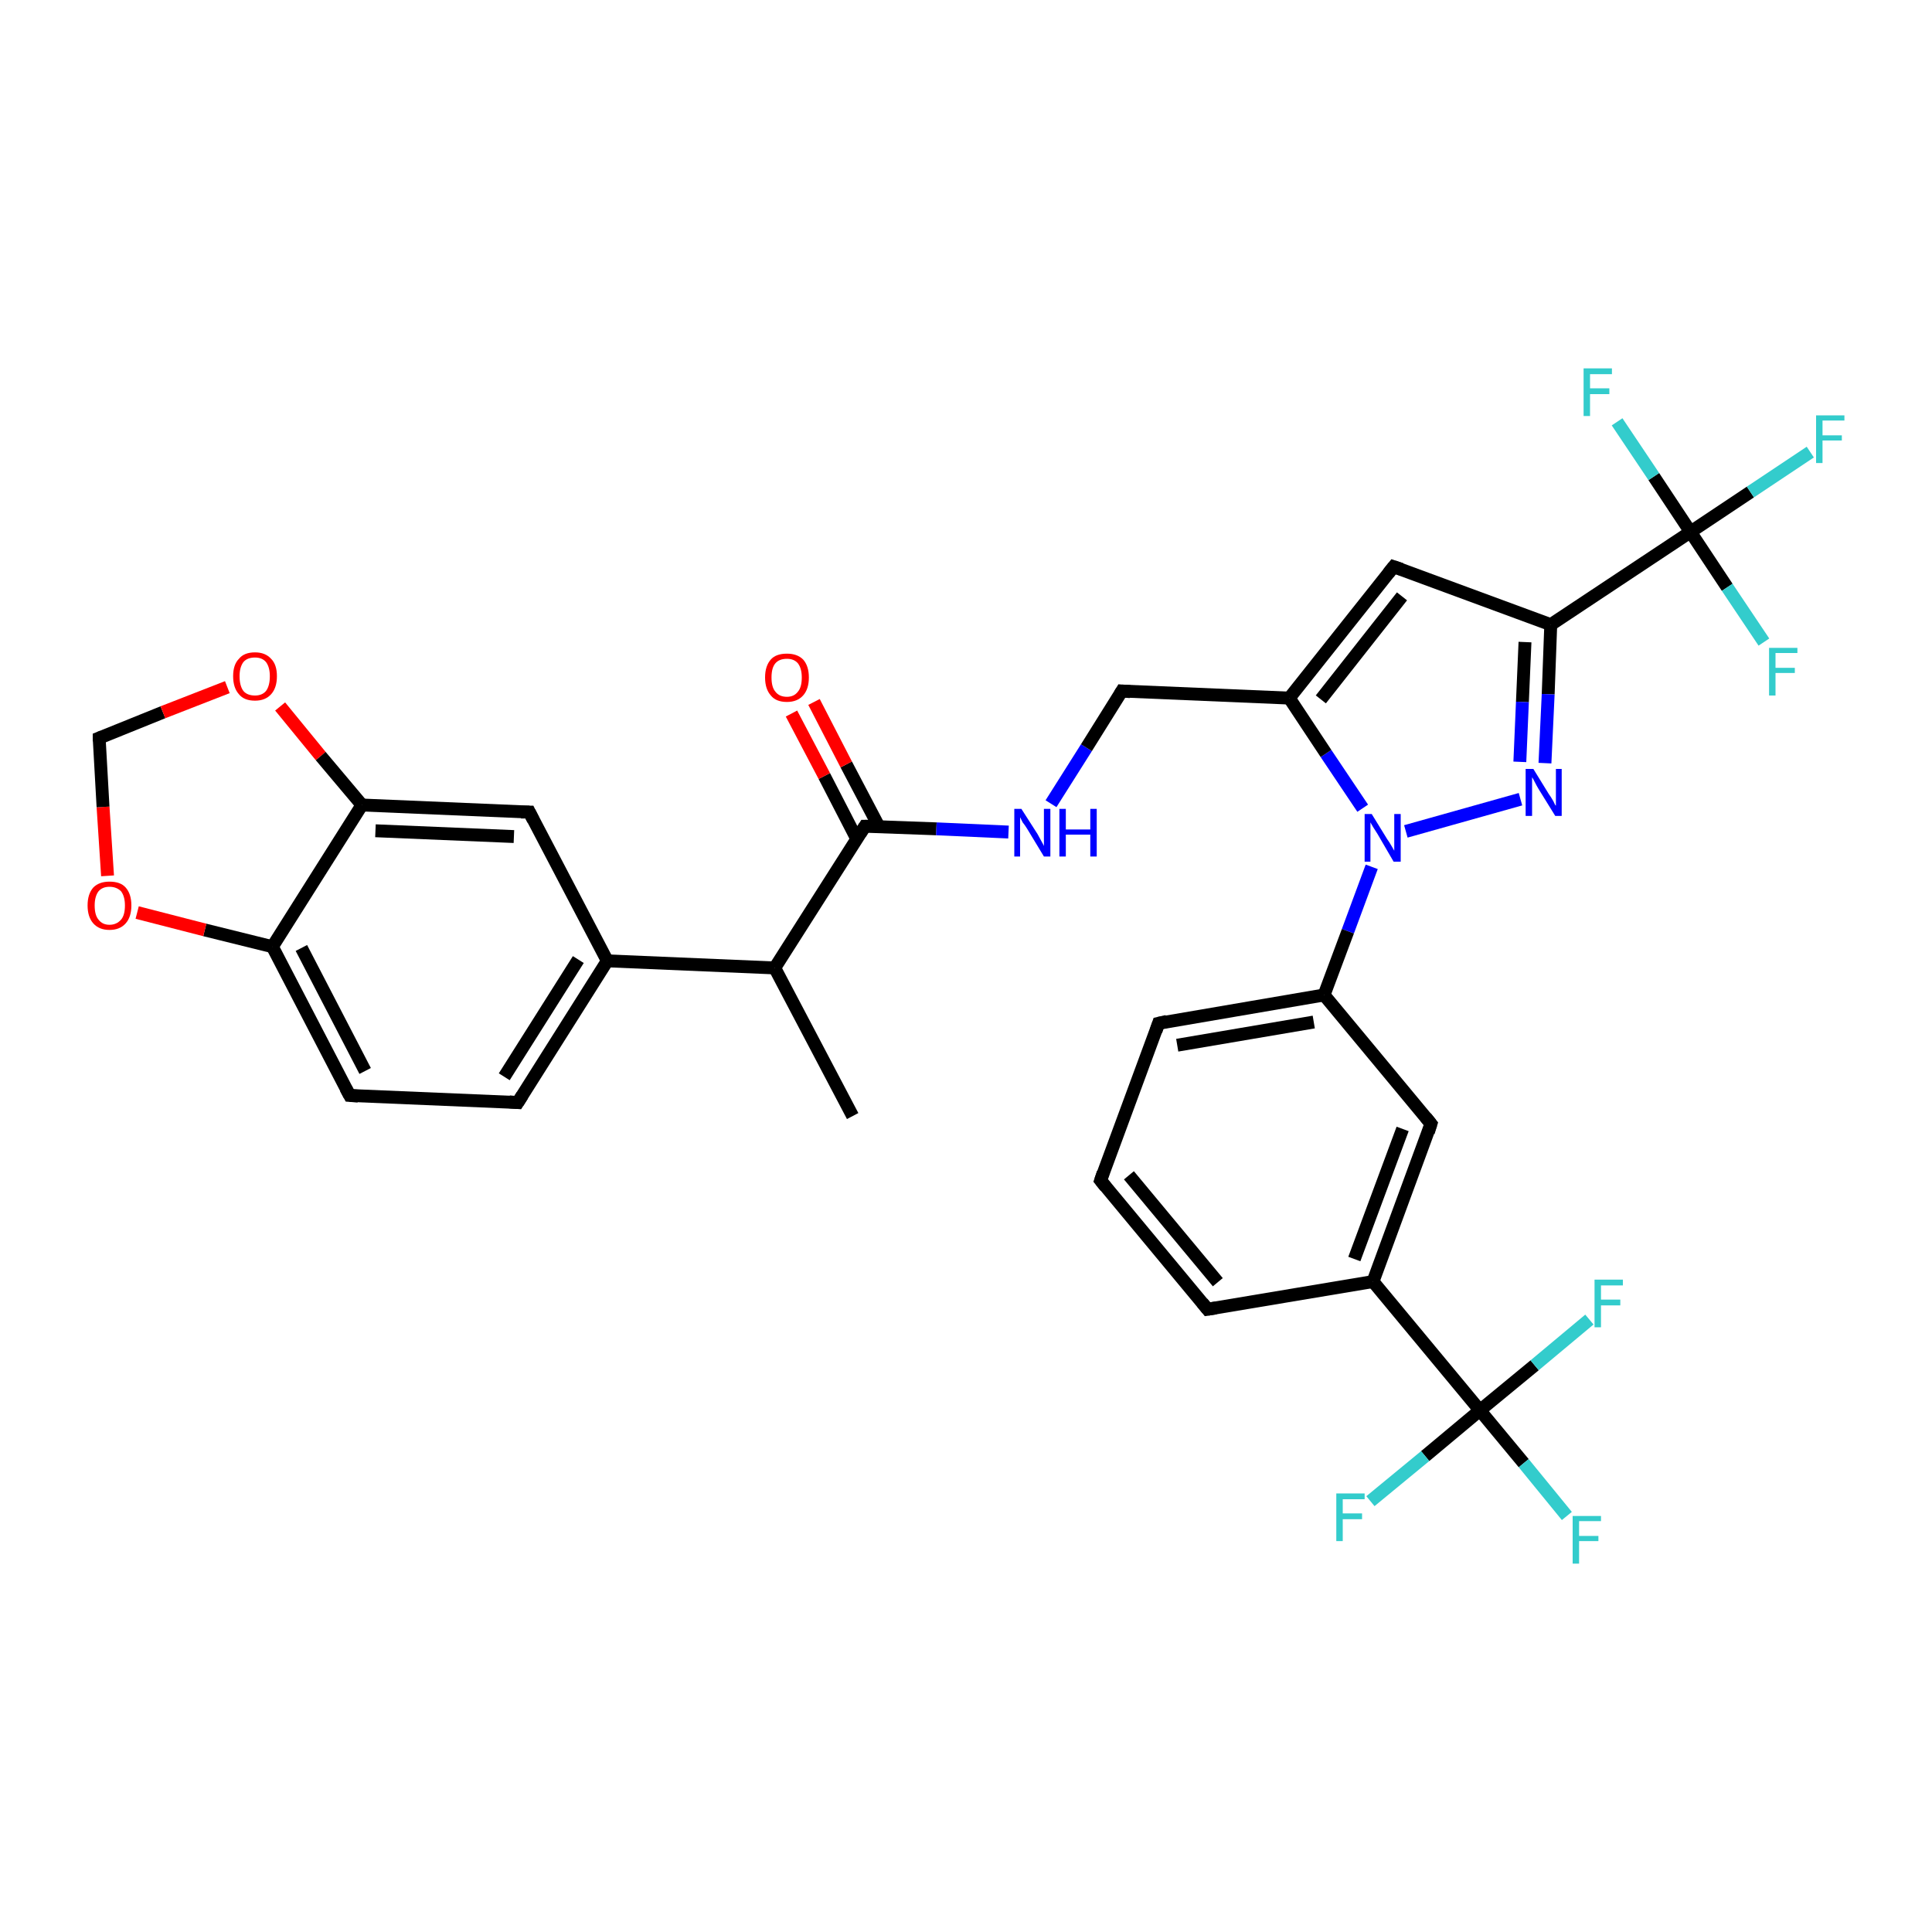<?xml version='1.0' encoding='iso-8859-1'?>
<svg version='1.1' baseProfile='full'
              xmlns='http://www.w3.org/2000/svg'
                      xmlns:rdkit='http://www.rdkit.org/xml'
                      xmlns:xlink='http://www.w3.org/1999/xlink'
                  xml:space='preserve'
width='300px' height='300px' viewBox='0 0 300 300'>
<!-- END OF HEADER -->
<rect style='opacity:1.0;fill:#FFFFFF;stroke:none' width='300.0' height='300.0' x='0.0' y='0.0'> </rect>
<path class='bond-0 atom-0 atom-1' d='M 132.4,173.3 L 120.3,150.3' style='fill:none;fill-rule:evenodd;stroke:#000000;stroke-width:2.0px;stroke-linecap:butt;stroke-linejoin:miter;stroke-opacity:1' />
<path class='bond-1 atom-1 atom-2' d='M 120.3,150.3 L 134.3,128.3' style='fill:none;fill-rule:evenodd;stroke:#000000;stroke-width:2.0px;stroke-linecap:butt;stroke-linejoin:miter;stroke-opacity:1' />
<path class='bond-2 atom-2 atom-3' d='M 136.5,128.4 L 131.4,118.7' style='fill:none;fill-rule:evenodd;stroke:#000000;stroke-width:2.0px;stroke-linecap:butt;stroke-linejoin:miter;stroke-opacity:1' />
<path class='bond-2 atom-2 atom-3' d='M 131.4,118.7 L 126.4,109.0' style='fill:none;fill-rule:evenodd;stroke:#FF0000;stroke-width:2.0px;stroke-linecap:butt;stroke-linejoin:miter;stroke-opacity:1' />
<path class='bond-2 atom-2 atom-3' d='M 133.0,130.2 L 128.0,120.5' style='fill:none;fill-rule:evenodd;stroke:#000000;stroke-width:2.0px;stroke-linecap:butt;stroke-linejoin:miter;stroke-opacity:1' />
<path class='bond-2 atom-2 atom-3' d='M 128.0,120.5 L 122.9,110.8' style='fill:none;fill-rule:evenodd;stroke:#FF0000;stroke-width:2.0px;stroke-linecap:butt;stroke-linejoin:miter;stroke-opacity:1' />
<path class='bond-3 atom-2 atom-4' d='M 134.3,128.3 L 145.4,128.7' style='fill:none;fill-rule:evenodd;stroke:#000000;stroke-width:2.0px;stroke-linecap:butt;stroke-linejoin:miter;stroke-opacity:1' />
<path class='bond-3 atom-2 atom-4' d='M 145.4,128.7 L 156.6,129.2' style='fill:none;fill-rule:evenodd;stroke:#0000FF;stroke-width:2.0px;stroke-linecap:butt;stroke-linejoin:miter;stroke-opacity:1' />
<path class='bond-4 atom-4 atom-5' d='M 163.2,124.8 L 168.7,116.1' style='fill:none;fill-rule:evenodd;stroke:#0000FF;stroke-width:2.0px;stroke-linecap:butt;stroke-linejoin:miter;stroke-opacity:1' />
<path class='bond-4 atom-4 atom-5' d='M 168.7,116.1 L 174.2,107.3' style='fill:none;fill-rule:evenodd;stroke:#000000;stroke-width:2.0px;stroke-linecap:butt;stroke-linejoin:miter;stroke-opacity:1' />
<path class='bond-5 atom-5 atom-6' d='M 174.2,107.3 L 200.2,108.4' style='fill:none;fill-rule:evenodd;stroke:#000000;stroke-width:2.0px;stroke-linecap:butt;stroke-linejoin:miter;stroke-opacity:1' />
<path class='bond-6 atom-6 atom-7' d='M 200.2,108.4 L 216.4,88.0' style='fill:none;fill-rule:evenodd;stroke:#000000;stroke-width:2.0px;stroke-linecap:butt;stroke-linejoin:miter;stroke-opacity:1' />
<path class='bond-6 atom-6 atom-7' d='M 205.1,108.6 L 217.7,92.6' style='fill:none;fill-rule:evenodd;stroke:#000000;stroke-width:2.0px;stroke-linecap:butt;stroke-linejoin:miter;stroke-opacity:1' />
<path class='bond-7 atom-7 atom-8' d='M 216.4,88.0 L 240.8,97.0' style='fill:none;fill-rule:evenodd;stroke:#000000;stroke-width:2.0px;stroke-linecap:butt;stroke-linejoin:miter;stroke-opacity:1' />
<path class='bond-8 atom-8 atom-9' d='M 240.8,97.0 L 240.4,107.8' style='fill:none;fill-rule:evenodd;stroke:#000000;stroke-width:2.0px;stroke-linecap:butt;stroke-linejoin:miter;stroke-opacity:1' />
<path class='bond-8 atom-8 atom-9' d='M 240.4,107.8 L 239.9,118.5' style='fill:none;fill-rule:evenodd;stroke:#0000FF;stroke-width:2.0px;stroke-linecap:butt;stroke-linejoin:miter;stroke-opacity:1' />
<path class='bond-8 atom-8 atom-9' d='M 236.8,99.7 L 236.4,109.0' style='fill:none;fill-rule:evenodd;stroke:#000000;stroke-width:2.0px;stroke-linecap:butt;stroke-linejoin:miter;stroke-opacity:1' />
<path class='bond-8 atom-8 atom-9' d='M 236.4,109.0 L 236.0,118.3' style='fill:none;fill-rule:evenodd;stroke:#0000FF;stroke-width:2.0px;stroke-linecap:butt;stroke-linejoin:miter;stroke-opacity:1' />
<path class='bond-9 atom-9 atom-10' d='M 236.1,124.1 L 218.3,129.1' style='fill:none;fill-rule:evenodd;stroke:#0000FF;stroke-width:2.0px;stroke-linecap:butt;stroke-linejoin:miter;stroke-opacity:1' />
<path class='bond-10 atom-10 atom-11' d='M 213.0,134.6 L 209.3,144.6' style='fill:none;fill-rule:evenodd;stroke:#0000FF;stroke-width:2.0px;stroke-linecap:butt;stroke-linejoin:miter;stroke-opacity:1' />
<path class='bond-10 atom-10 atom-11' d='M 209.3,144.6 L 205.6,154.5' style='fill:none;fill-rule:evenodd;stroke:#000000;stroke-width:2.0px;stroke-linecap:butt;stroke-linejoin:miter;stroke-opacity:1' />
<path class='bond-11 atom-11 atom-12' d='M 205.6,154.5 L 179.9,158.9' style='fill:none;fill-rule:evenodd;stroke:#000000;stroke-width:2.0px;stroke-linecap:butt;stroke-linejoin:miter;stroke-opacity:1' />
<path class='bond-11 atom-11 atom-12' d='M 204.0,158.7 L 182.8,162.3' style='fill:none;fill-rule:evenodd;stroke:#000000;stroke-width:2.0px;stroke-linecap:butt;stroke-linejoin:miter;stroke-opacity:1' />
<path class='bond-12 atom-12 atom-13' d='M 179.9,158.9 L 170.9,183.3' style='fill:none;fill-rule:evenodd;stroke:#000000;stroke-width:2.0px;stroke-linecap:butt;stroke-linejoin:miter;stroke-opacity:1' />
<path class='bond-13 atom-13 atom-14' d='M 170.9,183.3 L 187.5,203.3' style='fill:none;fill-rule:evenodd;stroke:#000000;stroke-width:2.0px;stroke-linecap:butt;stroke-linejoin:miter;stroke-opacity:1' />
<path class='bond-13 atom-13 atom-14' d='M 175.3,182.5 L 189.1,199.1' style='fill:none;fill-rule:evenodd;stroke:#000000;stroke-width:2.0px;stroke-linecap:butt;stroke-linejoin:miter;stroke-opacity:1' />
<path class='bond-14 atom-14 atom-15' d='M 187.5,203.3 L 213.2,199.0' style='fill:none;fill-rule:evenodd;stroke:#000000;stroke-width:2.0px;stroke-linecap:butt;stroke-linejoin:miter;stroke-opacity:1' />
<path class='bond-15 atom-15 atom-16' d='M 213.2,199.0 L 222.2,174.5' style='fill:none;fill-rule:evenodd;stroke:#000000;stroke-width:2.0px;stroke-linecap:butt;stroke-linejoin:miter;stroke-opacity:1' />
<path class='bond-15 atom-15 atom-16' d='M 210.3,195.5 L 217.8,175.3' style='fill:none;fill-rule:evenodd;stroke:#000000;stroke-width:2.0px;stroke-linecap:butt;stroke-linejoin:miter;stroke-opacity:1' />
<path class='bond-16 atom-15 atom-17' d='M 213.2,199.0 L 229.8,219.0' style='fill:none;fill-rule:evenodd;stroke:#000000;stroke-width:2.0px;stroke-linecap:butt;stroke-linejoin:miter;stroke-opacity:1' />
<path class='bond-17 atom-17 atom-18' d='M 229.8,219.0 L 236.6,227.2' style='fill:none;fill-rule:evenodd;stroke:#000000;stroke-width:2.0px;stroke-linecap:butt;stroke-linejoin:miter;stroke-opacity:1' />
<path class='bond-17 atom-17 atom-18' d='M 236.6,227.2 L 243.3,235.4' style='fill:none;fill-rule:evenodd;stroke:#33CCCC;stroke-width:2.0px;stroke-linecap:butt;stroke-linejoin:miter;stroke-opacity:1' />
<path class='bond-18 atom-17 atom-19' d='M 229.8,219.0 L 221.3,226.1' style='fill:none;fill-rule:evenodd;stroke:#000000;stroke-width:2.0px;stroke-linecap:butt;stroke-linejoin:miter;stroke-opacity:1' />
<path class='bond-18 atom-17 atom-19' d='M 221.3,226.1 L 212.8,233.1' style='fill:none;fill-rule:evenodd;stroke:#33CCCC;stroke-width:2.0px;stroke-linecap:butt;stroke-linejoin:miter;stroke-opacity:1' />
<path class='bond-19 atom-17 atom-20' d='M 229.8,219.0 L 238.3,212.0' style='fill:none;fill-rule:evenodd;stroke:#000000;stroke-width:2.0px;stroke-linecap:butt;stroke-linejoin:miter;stroke-opacity:1' />
<path class='bond-19 atom-17 atom-20' d='M 238.3,212.0 L 246.8,204.9' style='fill:none;fill-rule:evenodd;stroke:#33CCCC;stroke-width:2.0px;stroke-linecap:butt;stroke-linejoin:miter;stroke-opacity:1' />
<path class='bond-20 atom-8 atom-21' d='M 240.8,97.0 L 262.5,82.6' style='fill:none;fill-rule:evenodd;stroke:#000000;stroke-width:2.0px;stroke-linecap:butt;stroke-linejoin:miter;stroke-opacity:1' />
<path class='bond-21 atom-21 atom-22' d='M 262.5,82.6 L 271.8,76.4' style='fill:none;fill-rule:evenodd;stroke:#000000;stroke-width:2.0px;stroke-linecap:butt;stroke-linejoin:miter;stroke-opacity:1' />
<path class='bond-21 atom-21 atom-22' d='M 271.8,76.4 L 281.1,70.2' style='fill:none;fill-rule:evenodd;stroke:#33CCCC;stroke-width:2.0px;stroke-linecap:butt;stroke-linejoin:miter;stroke-opacity:1' />
<path class='bond-22 atom-21 atom-23' d='M 262.5,82.6 L 268.2,91.2' style='fill:none;fill-rule:evenodd;stroke:#000000;stroke-width:2.0px;stroke-linecap:butt;stroke-linejoin:miter;stroke-opacity:1' />
<path class='bond-22 atom-21 atom-23' d='M 268.2,91.2 L 273.9,99.7' style='fill:none;fill-rule:evenodd;stroke:#33CCCC;stroke-width:2.0px;stroke-linecap:butt;stroke-linejoin:miter;stroke-opacity:1' />
<path class='bond-23 atom-21 atom-24' d='M 262.5,82.6 L 256.8,74.0' style='fill:none;fill-rule:evenodd;stroke:#000000;stroke-width:2.0px;stroke-linecap:butt;stroke-linejoin:miter;stroke-opacity:1' />
<path class='bond-23 atom-21 atom-24' d='M 256.8,74.0 L 251.1,65.5' style='fill:none;fill-rule:evenodd;stroke:#33CCCC;stroke-width:2.0px;stroke-linecap:butt;stroke-linejoin:miter;stroke-opacity:1' />
<path class='bond-24 atom-1 atom-25' d='M 120.3,150.3 L 94.3,149.2' style='fill:none;fill-rule:evenodd;stroke:#000000;stroke-width:2.0px;stroke-linecap:butt;stroke-linejoin:miter;stroke-opacity:1' />
<path class='bond-25 atom-25 atom-26' d='M 94.3,149.2 L 80.4,171.2' style='fill:none;fill-rule:evenodd;stroke:#000000;stroke-width:2.0px;stroke-linecap:butt;stroke-linejoin:miter;stroke-opacity:1' />
<path class='bond-25 atom-25 atom-26' d='M 89.8,149.0 L 78.3,167.2' style='fill:none;fill-rule:evenodd;stroke:#000000;stroke-width:2.0px;stroke-linecap:butt;stroke-linejoin:miter;stroke-opacity:1' />
<path class='bond-26 atom-26 atom-27' d='M 80.4,171.2 L 54.3,170.1' style='fill:none;fill-rule:evenodd;stroke:#000000;stroke-width:2.0px;stroke-linecap:butt;stroke-linejoin:miter;stroke-opacity:1' />
<path class='bond-27 atom-27 atom-28' d='M 54.3,170.1 L 42.3,147.0' style='fill:none;fill-rule:evenodd;stroke:#000000;stroke-width:2.0px;stroke-linecap:butt;stroke-linejoin:miter;stroke-opacity:1' />
<path class='bond-27 atom-27 atom-28' d='M 56.7,166.3 L 46.8,147.2' style='fill:none;fill-rule:evenodd;stroke:#000000;stroke-width:2.0px;stroke-linecap:butt;stroke-linejoin:miter;stroke-opacity:1' />
<path class='bond-28 atom-28 atom-29' d='M 42.3,147.0 L 31.8,144.4' style='fill:none;fill-rule:evenodd;stroke:#000000;stroke-width:2.0px;stroke-linecap:butt;stroke-linejoin:miter;stroke-opacity:1' />
<path class='bond-28 atom-28 atom-29' d='M 31.8,144.4 L 21.3,141.7' style='fill:none;fill-rule:evenodd;stroke:#FF0000;stroke-width:2.0px;stroke-linecap:butt;stroke-linejoin:miter;stroke-opacity:1' />
<path class='bond-29 atom-29 atom-30' d='M 16.7,136.0 L 16.0,125.3' style='fill:none;fill-rule:evenodd;stroke:#FF0000;stroke-width:2.0px;stroke-linecap:butt;stroke-linejoin:miter;stroke-opacity:1' />
<path class='bond-29 atom-29 atom-30' d='M 16.0,125.3 L 15.4,114.6' style='fill:none;fill-rule:evenodd;stroke:#000000;stroke-width:2.0px;stroke-linecap:butt;stroke-linejoin:miter;stroke-opacity:1' />
<path class='bond-30 atom-30 atom-31' d='M 15.4,114.6 L 25.3,110.6' style='fill:none;fill-rule:evenodd;stroke:#000000;stroke-width:2.0px;stroke-linecap:butt;stroke-linejoin:miter;stroke-opacity:1' />
<path class='bond-30 atom-30 atom-31' d='M 25.3,110.6 L 35.3,106.7' style='fill:none;fill-rule:evenodd;stroke:#FF0000;stroke-width:2.0px;stroke-linecap:butt;stroke-linejoin:miter;stroke-opacity:1' />
<path class='bond-31 atom-31 atom-32' d='M 43.5,109.7 L 49.8,117.4' style='fill:none;fill-rule:evenodd;stroke:#FF0000;stroke-width:2.0px;stroke-linecap:butt;stroke-linejoin:miter;stroke-opacity:1' />
<path class='bond-31 atom-31 atom-32' d='M 49.8,117.4 L 56.2,125.0' style='fill:none;fill-rule:evenodd;stroke:#000000;stroke-width:2.0px;stroke-linecap:butt;stroke-linejoin:miter;stroke-opacity:1' />
<path class='bond-32 atom-32 atom-33' d='M 56.2,125.0 L 82.2,126.1' style='fill:none;fill-rule:evenodd;stroke:#000000;stroke-width:2.0px;stroke-linecap:butt;stroke-linejoin:miter;stroke-opacity:1' />
<path class='bond-32 atom-32 atom-33' d='M 58.3,129.0 L 79.8,129.9' style='fill:none;fill-rule:evenodd;stroke:#000000;stroke-width:2.0px;stroke-linecap:butt;stroke-linejoin:miter;stroke-opacity:1' />
<path class='bond-33 atom-10 atom-6' d='M 211.6,125.5 L 205.9,117.0' style='fill:none;fill-rule:evenodd;stroke:#0000FF;stroke-width:2.0px;stroke-linecap:butt;stroke-linejoin:miter;stroke-opacity:1' />
<path class='bond-33 atom-10 atom-6' d='M 205.9,117.0 L 200.2,108.4' style='fill:none;fill-rule:evenodd;stroke:#000000;stroke-width:2.0px;stroke-linecap:butt;stroke-linejoin:miter;stroke-opacity:1' />
<path class='bond-34 atom-16 atom-11' d='M 222.2,174.5 L 205.6,154.5' style='fill:none;fill-rule:evenodd;stroke:#000000;stroke-width:2.0px;stroke-linecap:butt;stroke-linejoin:miter;stroke-opacity:1' />
<path class='bond-35 atom-33 atom-25' d='M 82.2,126.1 L 94.3,149.2' style='fill:none;fill-rule:evenodd;stroke:#000000;stroke-width:2.0px;stroke-linecap:butt;stroke-linejoin:miter;stroke-opacity:1' />
<path class='bond-36 atom-32 atom-28' d='M 56.2,125.0 L 42.3,147.0' style='fill:none;fill-rule:evenodd;stroke:#000000;stroke-width:2.0px;stroke-linecap:butt;stroke-linejoin:miter;stroke-opacity:1' />
<path d='M 133.6,129.4 L 134.3,128.3 L 134.8,128.3' style='fill:none;stroke:#000000;stroke-width:2.0px;stroke-linecap:butt;stroke-linejoin:miter;stroke-opacity:1;' />
<path d='M 173.9,107.8 L 174.2,107.3 L 175.5,107.4' style='fill:none;stroke:#000000;stroke-width:2.0px;stroke-linecap:butt;stroke-linejoin:miter;stroke-opacity:1;' />
<path d='M 215.6,89.0 L 216.4,88.0 L 217.6,88.4' style='fill:none;stroke:#000000;stroke-width:2.0px;stroke-linecap:butt;stroke-linejoin:miter;stroke-opacity:1;' />
<path d='M 181.2,158.6 L 179.9,158.9 L 179.5,160.1' style='fill:none;stroke:#000000;stroke-width:2.0px;stroke-linecap:butt;stroke-linejoin:miter;stroke-opacity:1;' />
<path d='M 171.3,182.1 L 170.9,183.3 L 171.7,184.3' style='fill:none;stroke:#000000;stroke-width:2.0px;stroke-linecap:butt;stroke-linejoin:miter;stroke-opacity:1;' />
<path d='M 186.7,202.3 L 187.5,203.3 L 188.8,203.1' style='fill:none;stroke:#000000;stroke-width:2.0px;stroke-linecap:butt;stroke-linejoin:miter;stroke-opacity:1;' />
<path d='M 221.8,175.8 L 222.2,174.5 L 221.4,173.5' style='fill:none;stroke:#000000;stroke-width:2.0px;stroke-linecap:butt;stroke-linejoin:miter;stroke-opacity:1;' />
<path d='M 81.1,170.1 L 80.4,171.2 L 79.1,171.1' style='fill:none;stroke:#000000;stroke-width:2.0px;stroke-linecap:butt;stroke-linejoin:miter;stroke-opacity:1;' />
<path d='M 55.6,170.2 L 54.3,170.1 L 53.7,169.0' style='fill:none;stroke:#000000;stroke-width:2.0px;stroke-linecap:butt;stroke-linejoin:miter;stroke-opacity:1;' />
<path d='M 15.4,115.1 L 15.4,114.6 L 15.9,114.4' style='fill:none;stroke:#000000;stroke-width:2.0px;stroke-linecap:butt;stroke-linejoin:miter;stroke-opacity:1;' />
<path d='M 80.9,126.1 L 82.2,126.1 L 82.8,127.3' style='fill:none;stroke:#000000;stroke-width:2.0px;stroke-linecap:butt;stroke-linejoin:miter;stroke-opacity:1;' />
<path class='atom-3' d='M 118.8 105.2
Q 118.8 103.4, 119.7 102.4
Q 120.5 101.5, 122.2 101.5
Q 123.8 101.5, 124.7 102.4
Q 125.6 103.4, 125.6 105.2
Q 125.6 107.0, 124.7 108.0
Q 123.8 109.0, 122.2 109.0
Q 120.5 109.0, 119.7 108.0
Q 118.8 107.0, 118.8 105.2
M 122.2 108.2
Q 123.3 108.2, 123.9 107.4
Q 124.5 106.7, 124.5 105.2
Q 124.5 103.8, 123.9 103.0
Q 123.3 102.3, 122.2 102.3
Q 121.0 102.3, 120.4 103.0
Q 119.8 103.7, 119.8 105.2
Q 119.8 106.7, 120.4 107.4
Q 121.0 108.2, 122.2 108.2
' fill='#FF0000'/>
<path class='atom-4' d='M 158.6 125.6
L 161.1 129.5
Q 161.3 129.9, 161.7 130.6
Q 162.1 131.3, 162.1 131.4
L 162.1 125.6
L 163.1 125.6
L 163.1 133.0
L 162.1 133.0
L 159.5 128.7
Q 159.2 128.2, 158.8 127.7
Q 158.5 127.1, 158.4 126.9
L 158.4 133.0
L 157.5 133.0
L 157.5 125.6
L 158.6 125.6
' fill='#0000FF'/>
<path class='atom-4' d='M 164.5 125.6
L 165.5 125.6
L 165.5 128.8
L 169.3 128.8
L 169.3 125.6
L 170.3 125.6
L 170.3 133.0
L 169.3 133.0
L 169.3 129.6
L 165.5 129.6
L 165.5 133.0
L 164.5 133.0
L 164.5 125.6
' fill='#0000FF'/>
<path class='atom-9' d='M 238.1 119.4
L 240.5 123.3
Q 240.8 123.7, 241.2 124.4
Q 241.5 125.1, 241.6 125.1
L 241.6 119.4
L 242.5 119.4
L 242.5 126.7
L 241.5 126.7
L 238.9 122.5
Q 238.6 122.0, 238.3 121.4
Q 238.0 120.8, 237.9 120.7
L 237.9 126.7
L 236.9 126.7
L 236.9 119.4
L 238.1 119.4
' fill='#0000FF'/>
<path class='atom-10' d='M 213.0 126.4
L 215.4 130.3
Q 215.7 130.7, 216.1 131.4
Q 216.5 132.1, 216.5 132.1
L 216.5 126.4
L 217.5 126.4
L 217.5 133.8
L 216.4 133.8
L 213.9 129.5
Q 213.6 129.0, 213.2 128.4
Q 212.9 127.9, 212.8 127.7
L 212.8 133.8
L 211.9 133.8
L 211.9 126.4
L 213.0 126.4
' fill='#0000FF'/>
<path class='atom-18' d='M 244.2 235.4
L 248.6 235.4
L 248.6 236.2
L 245.2 236.2
L 245.2 238.5
L 248.2 238.5
L 248.2 239.3
L 245.2 239.3
L 245.2 242.8
L 244.2 242.8
L 244.2 235.4
' fill='#33CCCC'/>
<path class='atom-19' d='M 207.5 231.9
L 211.9 231.9
L 211.9 232.8
L 208.5 232.8
L 208.5 235.0
L 211.5 235.0
L 211.5 235.9
L 208.5 235.9
L 208.5 239.3
L 207.5 239.3
L 207.5 231.9
' fill='#33CCCC'/>
<path class='atom-20' d='M 247.6 198.7
L 252.0 198.7
L 252.0 199.6
L 248.6 199.6
L 248.6 201.8
L 251.6 201.8
L 251.6 202.7
L 248.6 202.7
L 248.6 206.1
L 247.6 206.1
L 247.6 198.7
' fill='#33CCCC'/>
<path class='atom-22' d='M 282.0 64.5
L 286.4 64.5
L 286.4 65.3
L 283.0 65.3
L 283.0 67.6
L 286.0 67.6
L 286.0 68.4
L 283.0 68.4
L 283.0 71.9
L 282.0 71.9
L 282.0 64.5
' fill='#33CCCC'/>
<path class='atom-23' d='M 274.7 100.6
L 279.1 100.6
L 279.1 101.4
L 275.7 101.4
L 275.7 103.7
L 278.7 103.7
L 278.7 104.5
L 275.7 104.5
L 275.7 108.0
L 274.7 108.0
L 274.7 100.6
' fill='#33CCCC'/>
<path class='atom-24' d='M 245.9 57.2
L 250.3 57.2
L 250.3 58.1
L 246.9 58.1
L 246.9 60.3
L 249.9 60.3
L 249.9 61.2
L 246.9 61.2
L 246.9 64.6
L 245.9 64.6
L 245.9 57.2
' fill='#33CCCC'/>
<path class='atom-29' d='M 13.6 140.6
Q 13.6 138.8, 14.5 137.8
Q 15.4 136.9, 17.0 136.9
Q 18.7 136.9, 19.5 137.8
Q 20.4 138.8, 20.4 140.6
Q 20.4 142.4, 19.5 143.4
Q 18.6 144.4, 17.0 144.4
Q 15.4 144.4, 14.5 143.4
Q 13.6 142.4, 13.6 140.6
M 17.0 143.6
Q 18.1 143.6, 18.8 142.8
Q 19.4 142.1, 19.4 140.6
Q 19.4 139.2, 18.8 138.4
Q 18.1 137.7, 17.0 137.7
Q 15.9 137.7, 15.3 138.4
Q 14.7 139.2, 14.7 140.6
Q 14.7 142.1, 15.3 142.8
Q 15.9 143.6, 17.0 143.6
' fill='#FF0000'/>
<path class='atom-31' d='M 36.2 105.0
Q 36.2 103.2, 37.1 102.3
Q 37.9 101.3, 39.6 101.3
Q 41.2 101.3, 42.1 102.3
Q 43.0 103.2, 43.0 105.0
Q 43.0 106.8, 42.1 107.8
Q 41.2 108.8, 39.6 108.8
Q 37.9 108.8, 37.1 107.8
Q 36.2 106.8, 36.2 105.0
M 39.6 108.0
Q 40.7 108.0, 41.3 107.3
Q 41.9 106.5, 41.9 105.0
Q 41.9 103.6, 41.3 102.8
Q 40.7 102.1, 39.6 102.1
Q 38.4 102.1, 37.8 102.8
Q 37.2 103.6, 37.2 105.0
Q 37.2 106.5, 37.8 107.3
Q 38.4 108.0, 39.6 108.0
' fill='#FF0000'/>
</svg>
